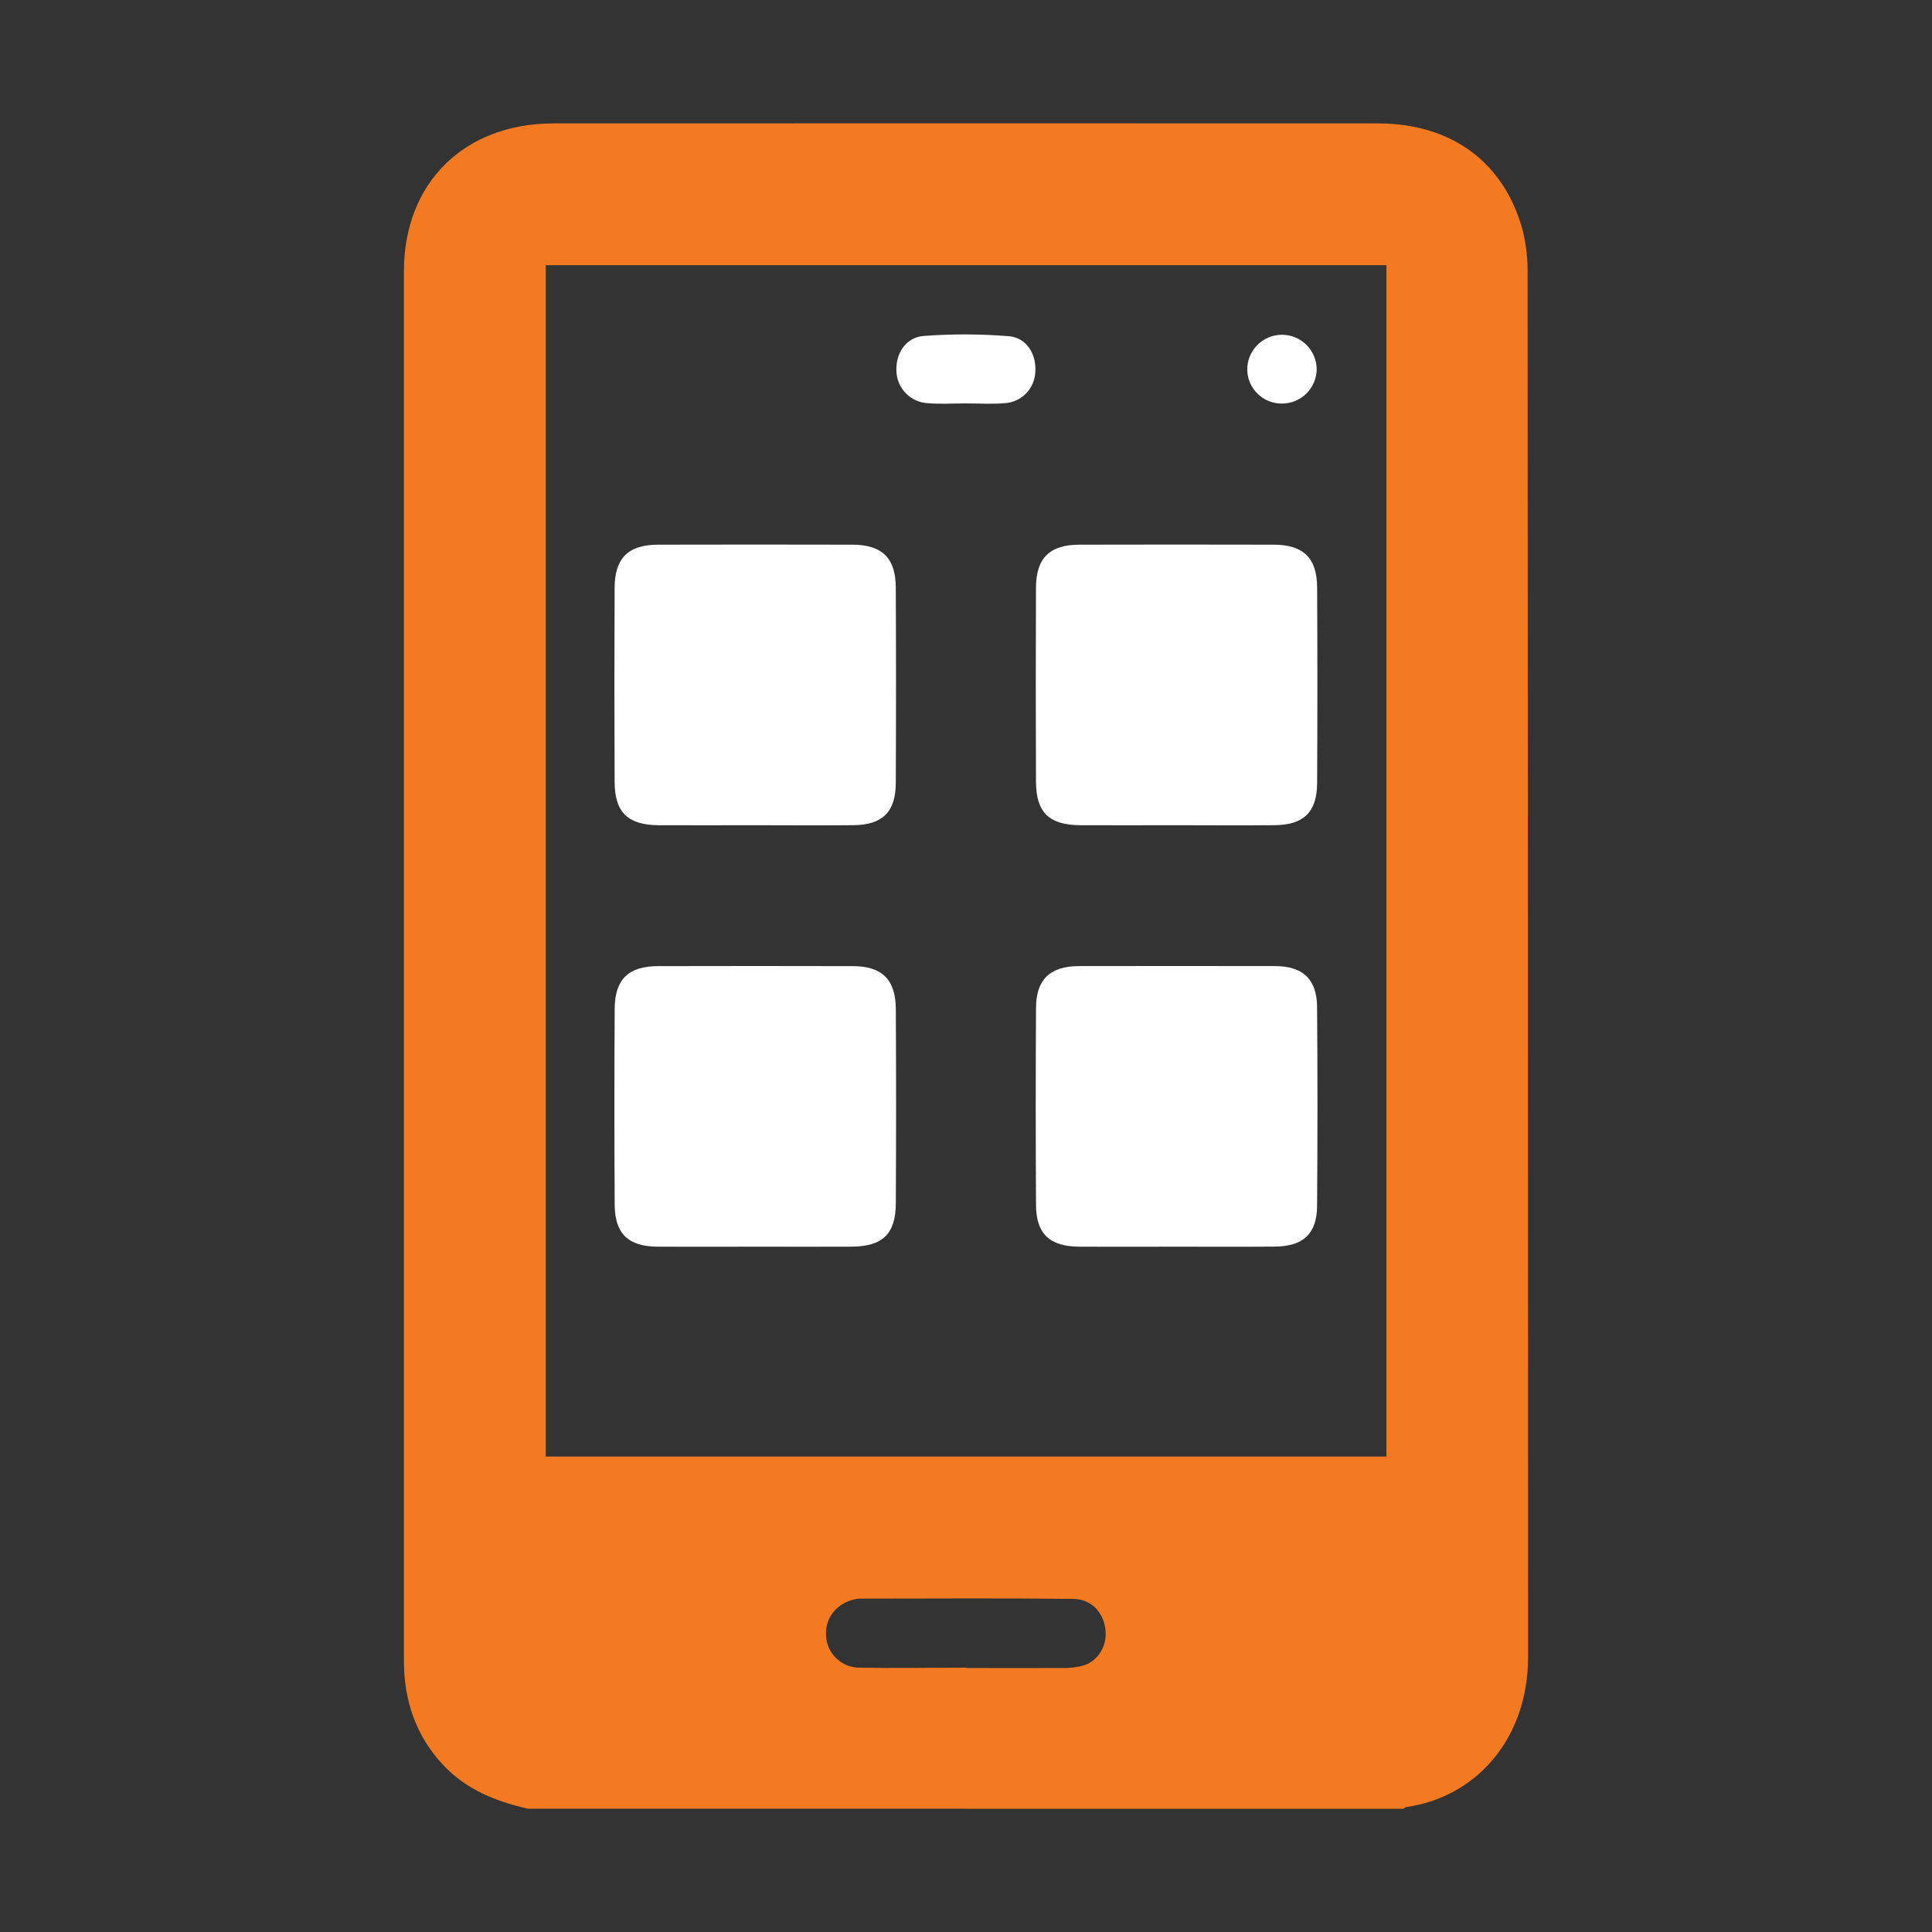<svg width="50" height="50" viewBox="0 0 50 50" fill="none" xmlns="http://www.w3.org/2000/svg">
<rect x="0" y="0" width="50" height="50" fill="#333333" stroke="none"/>
<path d="M13.667 46.809C12.839 46.624 12.074 46.319 11.476 45.685C10.757 44.922 10.453 44.001 10.453 42.971C10.453 30.988 10.453 19.006 10.453 7.024C10.453 4.722 12.024 3.195 14.325 3.194C21.438 3.191 28.55 3.191 35.663 3.194C37.568 3.194 38.934 4.201 39.41 5.973C39.5 6.345 39.542 6.727 39.534 7.109C39.541 19.035 39.544 30.96 39.546 42.886C39.546 45.019 38.182 46.515 36.395 46.766C36.369 46.766 36.348 46.795 36.324 46.811L13.667 46.809ZM35.881 37.695V6.862H14.124V37.695H35.881ZM25.01 43.159V43.168C25.832 43.168 26.653 43.172 27.476 43.168C27.673 43.175 27.871 43.151 28.061 43.096C28.449 42.963 28.664 42.559 28.606 42.147C28.544 41.719 28.24 41.384 27.776 41.379C25.919 41.359 24.062 41.372 22.205 41.373C22.191 41.374 22.177 41.377 22.163 41.381C21.684 41.468 21.362 41.839 21.377 42.29C21.377 42.404 21.399 42.517 21.442 42.623C21.486 42.729 21.55 42.825 21.631 42.906C21.712 42.986 21.808 43.05 21.913 43.094C22.019 43.137 22.132 43.159 22.246 43.159C23.164 43.176 24.085 43.159 25.006 43.159H25.01Z" fill="#F37A20"/>
<path d="M19.527 21.357C18.705 21.357 17.884 21.361 17.059 21.357C16.249 21.353 15.91 21.029 15.906 20.233C15.899 18.558 15.899 16.884 15.906 15.211C15.91 14.44 16.264 14.098 17.031 14.096C18.704 14.092 20.378 14.092 22.052 14.096C22.825 14.096 23.179 14.436 23.183 15.204C23.191 16.892 23.191 18.58 23.183 20.268C23.179 21.019 22.834 21.35 22.081 21.356C21.23 21.365 20.379 21.357 19.527 21.357Z" fill="white"/>
<path d="M30.432 21.357C29.609 21.357 28.789 21.361 27.964 21.357C27.154 21.353 26.814 21.029 26.811 20.233C26.804 18.558 26.804 16.885 26.811 15.211C26.814 14.44 27.168 14.098 27.934 14.096C29.609 14.092 31.283 14.092 32.956 14.096C33.729 14.096 34.083 14.436 34.087 15.204C34.096 16.892 34.096 18.58 34.087 20.268C34.083 21.019 33.738 21.35 32.985 21.356C32.134 21.365 31.286 21.357 30.432 21.357Z" fill="white"/>
<path d="M19.521 32.264C18.684 32.264 17.847 32.269 17.01 32.264C16.257 32.257 15.912 31.926 15.908 31.176C15.898 29.488 15.898 27.8 15.908 26.112C15.911 25.343 16.265 25.004 17.038 25.003C18.712 24.999 20.386 24.999 22.06 25.003C22.828 25.003 23.181 25.347 23.184 26.118C23.193 27.791 23.193 29.465 23.184 31.139C23.181 31.936 22.841 32.26 22.032 32.264C21.195 32.267 20.357 32.264 19.521 32.264Z" fill="white"/>
<path d="M30.438 32.264C29.601 32.264 28.764 32.269 27.927 32.264C27.166 32.258 26.817 31.933 26.812 31.188C26.802 29.486 26.802 27.783 26.812 26.081C26.817 25.342 27.179 25.004 27.929 25.002C29.617 24.999 31.305 24.999 32.994 25.002C33.718 25.002 34.081 25.342 34.086 26.061C34.099 27.776 34.099 29.492 34.086 31.211C34.08 31.931 33.729 32.256 32.991 32.262C32.143 32.269 31.289 32.264 30.438 32.264Z" fill="white"/>
<path d="M24.986 10.44C24.66 10.44 24.333 10.462 24.009 10.435C23.795 10.423 23.593 10.332 23.443 10.178C23.293 10.024 23.206 9.82 23.199 9.605C23.176 9.149 23.444 8.728 23.908 8.694C24.64 8.639 25.376 8.642 26.109 8.701C26.57 8.739 26.828 9.17 26.794 9.63C26.784 9.837 26.699 10.034 26.554 10.182C26.409 10.331 26.215 10.42 26.008 10.434C25.67 10.463 25.329 10.44 24.989 10.44H24.986Z" fill="white"/>
<path d="M33.189 10.444C32.953 10.449 32.724 10.361 32.554 10.198C32.383 10.035 32.284 9.811 32.279 9.575C32.277 9.457 32.298 9.34 32.342 9.23C32.386 9.121 32.451 9.021 32.533 8.936C32.699 8.765 32.926 8.667 33.165 8.664C33.403 8.661 33.633 8.752 33.804 8.918C33.974 9.084 34.072 9.312 34.076 9.55C34.075 9.786 33.981 10.011 33.815 10.179C33.649 10.346 33.424 10.441 33.189 10.444Z" fill="white"/>
</svg>
